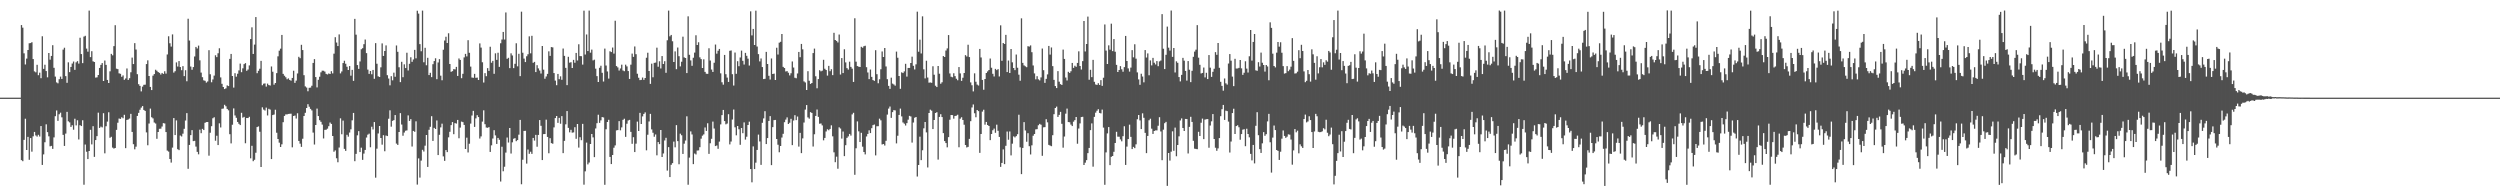 <svg xmlns="http://www.w3.org/2000/svg" width="1920" height="150"><path fill="#4f4f4f" d="M0 75h1v1H0zM1 75h1v1H1zM2 75h1v1H2zM3 75h1v1H3zM4 75h1v1H4zM5 75h1v1H5zM6 75h1v1H6zM7 75h1v1H7zM8 75h1v1H8zM9 75h1v1H9zM10 75h1v1H10zM11 75h1v1H11zM12 75h1v1H12zM13 75h1v1H13zM14 75h1v1H14zM15 75h1v1H15zM16 19.258h1v103.712H16zM17 21.229h1v102.552H17zM18 40.947h1v66.48H18zM19 49.532h1v41.636H19zM20 44.998h1v70.222H20zM21 38.386h1v66.738H21zM22 33.227h1v89.503H22zM23 33.085h1v72.962H23zM24 32.405h1v84.074H24zM25 45.378h1v59.327H25zM26 54.822h1v46.494H26zM27 55.559h1v48.492H27zM28 49.773h1v55.157H28zM29 57.738h1v45.791H29zM30 55.811h1v49.071H30zM31 60.059h1v36.745H31zM32 27.873h1v98.803H32zM33 52.906h1v65.649H33zM34 49.697h1v59.54H34zM35 54.561h1v40.906H35zM36 59.383h1v42.12H36zM37 40.686h1v64.008H37zM38 45.827h1v66.562H38zM39 42.943h1v69.105H39zM40 34.719h1v79.618H40zM41 52.064h1v53.475H41zM42 58.811h1v30.437H42zM43 63.261h1v21.57H43zM44 64h1v28.812H44zM45 60.807h1v26.97H45zM46 58.813h1v27.723H46zM47 60.596h1v29.503H47zM48 38.097h1v65.477H48zM49 36.667h1v75.386H49zM50 58.463h1v44.122H50zM51 63.572h1v22.33H51zM52 47.859h1v45.308H52zM53 55.408h1v38.618H53zM54 51.409h1v46.061H54zM55 48.8h1v47.418H55zM56 47.246h1v52.406H56zM57 53.645h1v37.567H57zM58 47.848h1v48.45H58zM59 46.939h1v45.422H59zM60 48.834h1v58.286H60zM61 28.992h1v67.175H61zM62 41.499h1v55.335H62zM63 48.498h1v43.857H63zM64 28.116h1v113.745H64zM65 27.486h1v83.518H65zM66 37.349h1v79.171H66zM67 39.67h1v82.506H67zM68 8.155h1v107.827H68zM69 43.877h1v55.823H69zM70 39.345h1v71.545H70zM71 47.108h1v49.801H71zM72 47.626h1v72.827H72zM73 59.58h1v47.984H73zM74 59.379h1v45.168H74zM75 57.614h1v28.908H75zM76 52.192h1v46.049H76zM77 49.814h1v47.432H77zM78 48.415h1v49.412H78zM79 62.226h1v24.72H79zM80 46.502h1v71.25H80zM81 49.837h1v47.146H81zM82 61.395h1v31.973H82zM83 63.769h1v22.47H83zM84 54.794h1v51.06H84zM85 41.359h1v63.706H85zM86 42.517h1v70.824H86zM87 35.429h1v78.711H87zM88 19.361h1v94.294H88zM89 52.723h1v47.013H89zM90 53.078h1v41.202H90zM91 56.326h1v34.69H91zM92 56.657h1v34.662H92zM93 59.003h1v31.039H93zM94 57.914h1v32.918H94zM95 61.304h1v26.88H95zM96 60.283h1v53.509H96zM97 52.572h1v39.547H97zM98 61.37h1v30.378H98zM99 60.059h1v30.982H99zM100 55.518h1v31.929H100zM101 44.257h1v57.084H101zM102 49.216h1v61.543H102zM103 33.142h1v81.545H103zM104 38.024h1v74.637H104zM105 56.987h1v32.058H105zM106 64.657h1v22.033H106zM107 65.939h1v18.334H107zM108 70.18h1v12.461H108zM109 66.508h1v14.928H109zM110 65.119h1v19.29H110zM111 65.046h1v20.126H111zM112 49.205h1v52.454H112zM113 46.339h1v65.242H113zM114 58.381h1v36.505H114zM115 66.747h1v16.67H115zM116 69.175h1v20.884H116zM117 58.122h1v32.824H117zM118 56.863h1v37.249H118zM119 53.572h1v41.279H119zM120 54.323h1v52.266H120zM121 55.341h1v46.013H121zM122 55.948h1v42.982H122zM123 57.239h1v41.577H123zM124 55.991h1v41.186H124zM125 56.781h1v37.807H125zM126 54.755h1v40.053H126zM127 56.511h1v44.921H127zM128 41.814h1v73.857H128zM129 27.832h1v88.62H129zM130 33.224h1v88.899H130zM131 35.765h1v89.13H131zM132 26.413h1v86.956H132zM133 55.749h1v34.919H133zM134 54.675h1v49.055H134zM135 47.91h1v44.568H135zM136 51.082h1v63.498H136zM137 46.884h1v68.398H137zM138 51.512h1v52.589H138zM139 53.909h1v50.874H139zM140 50.791h1v51.875H140zM141 58.461h1v40.46H141zM142 53.909h1v38.656H142zM143 62.405h1v24.486H143zM144 14.388h1v115.271H144zM145 31.135h1v80.183H145zM146 51.098h1v52.694H146zM147 53.538h1v46.404H147zM148 51.485h1v56.88H148zM149 43.385h1v64.775H149zM150 36.065h1v76.505H150zM151 37.241h1v79.394H151zM152 35.012h1v83.536H152zM153 46.339h1v53.246H153zM154 55.758h1v46.514H154zM155 59.267h1v39.725H155zM156 61.713h1v38.16H156zM157 62.068h1v32.227H157zM158 63.451h1v30.279H158zM159 62.565h1v31.131H159zM160 38.571h1v80.984H160zM161 57.012h1v44.949H161zM162 63.194h1v33.738H162zM163 61.045h1v29.787H163zM164 58.049h1v32.012H164zM165 42.435h1v65.64H165zM166 43.874h1v60.373H166zM167 40.906h1v70.485H167zM168 37.088h1v57.642H168zM169 59.42h1v38.483H169zM170 64.357h1v19.178H170zM171 66.792h1v16.576H171zM172 68.42h1v12.076H172zM173 67.857h1v13.735H173zM174 65.572h1v18.068H174zM175 66.074h1v18.647H175zM176 45.193h1v57.883H176zM177 41.441h1v68.67H177zM178 58.344h1v37.432H178zM179 67.296h1v15.958H179zM180 56.204h1v32.454H180zM181 58.857h1v31.598H181zM182 56.648h1v37.013H182zM183 54.087h1v40.989H183zM184 48.843h1v47.21H184zM185 55.474h1v31.142H185zM186 52.471h1v37.919H186zM187 49.237h1v40.542H187zM188 48.5h1v61.513H188zM189 54.387h1v36.253H189zM190 53.391h1v37.308H190zM191 50.242h1v39.437H191zM192 30.02h1v91.568H192zM193 21.016h1v90.97H193zM194 41.418h1v82.367H194zM195 34.229h1v88.492H195zM196 13.085h1v104.209H196zM197 56.193h1v41.412H197zM198 54.387h1v42.673H198zM199 52.796h1v48.382H199zM200 46.729h1v81.536H200zM201 65.46h1v16.967H201zM202 64.275h1v19.899H202zM203 64.053h1v20.822H203zM204 66.513h1v16.13H204zM205 64.194h1v24.463H205zM206 65.314h1v18.24H206zM207 65.696h1v18.471H207zM208 51.061h1v71.11H208zM209 55.074h1v33.3H209zM210 65.025h1v22.953H210zM211 63.75h1v20.542H211zM212 56.156h1v45.789H212zM213 43.238h1v63.52H213zM214 38.914h1v70.657H214zM215 37.358h1v75.553H215zM216 26.82h1v84.01H216zM217 56.708h1v37.123H217zM218 58.189h1v30.842H218zM219 59.354h1v28.498H219zM220 60.851h1v27.02H220zM221 60.198h1v27.32H221zM222 61.375h1v26.017H222zM223 61.958h1v25.356H223zM224 59.873h1v53.296H224zM225 54.316h1v34.774H225zM226 63.643h1v25.09H226zM227 61.88h1v29.144H227zM228 56.403h1v30.574H228zM229 43.643h1v64.585H229zM230 44.682h1v65.667H230zM231 34.419h1v78.368H231zM232 38.473h1v68.073H232zM233 57.749h1v31.325H233zM234 66.337h1v20.284H234zM235 67.245h1v15.676H235zM236 70.07h1v9.954H236zM237 67.417h1v14.543H237zM238 67.303h1v16.329H238zM239 65.845h1v18.945H239zM240 48.326h1v53.525H240zM241 45.424h1v65.555H241zM242 59.196h1v36.798H242zM243 67.11h1v16.31H243zM244 61.288h1v27.86H244zM245 58.928h1v33.397H245zM246 55.575h1v37.945H246zM247 54.279h1v41.421H247zM248 54.327h1v52.012H248zM249 54.968h1v44.768H249zM250 56.754h1v42.902H250zM251 57.207h1v41.593H251zM252 56.408h1v40.515H252zM253 56.829h1v37.292H253zM254 54.68h1v40.476H254zM255 56.36h1v48.066H255zM256 41.199h1v75.315H256zM257 28.551h1v86.944H257zM258 32.689h1v88.856H258zM259 35.39h1v89.245H259zM260 26.443h1v86.86H260zM261 56.364h1v34.525H261zM262 54.874h1v48.265H262zM263 48.447h1v44.179H263zM264 46.655h1v67.695H264zM265 48.969h1v66.89H265zM266 51.242h1v52.264H266zM267 53.771h1v51.172H267zM268 50.732h1v51.076H268zM269 58.102h1v41.241H269zM270 53.659h1v38.773H270zM271 62.109h1v24.642H271zM272 14.481h1v109.345H272zM273 26.628h1v91.517H273zM274 49.976h1v53.953H274zM275 52.908h1v47.81H275zM276 47.193h1v69.586H276zM277 37.852h1v75.562H277zM278 37.042h1v85.75H278zM279 33.929h1v84.049H279zM280 30.382h1v84.772H280zM281 40.821h1v64.797H281zM282 53.465h1v49.97H282zM283 56.749h1v45.928H283zM284 54.506h1v58.59H284zM285 57.024h1v40.302H285zM286 53.698h1v45.722H286zM287 60.498h1v33.225H287zM288 33.144h1v103.303H288zM289 48.935h1v65.253H289zM290 58.603h1v43.889H290zM291 59.15h1v37.615H291zM292 51.688h1v54.292H292zM293 33.309h1v77.777H293zM294 42.975h1v60.867H294zM295 39.143h1v77.006H295zM296 34.861h1v69.233H296zM297 57.761h1v46.75H297zM298 60.306h1v30.884H298zM299 65.536h1v19.194H299zM300 58.507h1v38.764H300zM301 61.672h1v31.135H301zM302 55.833h1v36.432H302zM303 58.91h1v29.464H303zM304 34.918h1v75.392H304zM305 39.78h1v71.524H305zM306 51.643h1v49.725H306zM307 63.084h1v23.788H307zM308 47.44h1v48.21H308zM309 59.267h1v44.972H309zM310 49.432h1v52.362H310zM311 52.263h1v48.132H311zM312 40.494h1v59.668H312zM313 54.108h1v34.497H313zM314 48.981h1v43.914H314zM315 43.97h1v47.53H315zM316 47.452h1v65.065H316zM317 45.68h1v54.882H317zM318 38.315h1v62.918H318zM319 44.808h1v48.386H319zM320 8.24h1v133.55H320zM321 10.451h1v111.213H321zM322 33.911h1v102.47H322zM323 39.384h1v83.944H323zM324 8.148h1v106.898H324zM325 47.816h1v68.565H325zM326 36.694h1v75.198H326zM327 50.118h1v53.555H327zM328 44.398h1v83.825H328zM329 57.626h1v42.058H329zM330 55.886h1v41.479H330zM331 59.23h1v29.998H331zM332 49.29h1v58.938H332zM333 46.923h1v51.289H333zM334 44.728h1v54.346H334zM335 60.839h1v31.659H335zM336 47.99h1v71.09H336zM337 45.412h1v58.091H337zM338 58.113h1v39.709H338zM339 61.652h1v33.31H339zM340 38.2h1v81.934H340zM341 31.13h1v92.424H341zM342 28.223h1v87.034H342zM343 33.021h1v83.804H343zM344 25.543h1v79.94H344zM345 49.132h1v52.087H345zM346 55.151h1v40.943H346zM347 54.652h1v39.087H347zM348 53.085h1v49.97H348zM349 53.318h1v41.241H349zM350 51.379h1v43.522H350zM351 58.305h1v33.806H351zM352 44.895h1v61.312H352zM353 46.012h1v51.975H353zM354 60.065h1v33.333H354zM355 56.68h1v37.121H355zM356 44.073h1v51.858H356zM357 41.352h1v73.067H357zM358 43.318h1v62.433H358zM359 30.876h1v86.221H359zM360 40.544h1v69.821H360zM361 51.171h1v43.751H361zM362 59.562h1v29.183H362zM363 59.731h1v25.392H363zM364 56.728h1v40.732H364zM365 59.745h1v31.165H365zM366 59.576h1v28.915H366zM367 61.455h1v28.432H367zM368 33.305h1v73.088H368zM369 36.582h1v68.171H369zM370 47.82h1v45.58H370zM371 63.405h1v21.339H371zM372 56.188h1v39.183H372zM373 58.511h1v39.451H373zM374 52.329h1v45.811H374zM375 54.424h1v43.223H375zM376 35.912h1v80.787H376zM377 48.182h1v63.447H377zM378 46.735h1v59.643H378zM379 56.701h1v43.314H379zM380 40.945h1v63.056H380zM381 45.975h1v64.576H381zM382 40.501h1v65.447H382zM383 51.334h1v56.054H383zM384 33.243h1v106.196H384zM385 30.352h1v82.36H385zM386 24.529h1v107.027H386zM387 30.338h1v97.7H387zM388 9.549h1v107.656H388zM389 45.174h1v60.469H389zM390 44.376h1v65.077H390zM391 52.306h1v45.974H391zM392 40.938h1v76.99H392zM393 42.604h1v66.702H393zM394 52.334h1v54.205H394zM395 49.013h1v57.082H395zM396 33.22h1v75.241H396zM397 50.961h1v56.606H397zM398 41.302h1v62.133H398zM399 58.477h1v33.607H399zM400 8.981h1v132.525H400zM401 40.517h1v82.143H401zM402 45.026h1v55.544H402zM403 47.672h1v52.758H403zM404 43.215h1v82.433H404zM405 41.666h1v73.168H405zM406 27.88h1v90.254H406zM407 40.979h1v75.564H407zM408 27.512h1v90.673H408zM409 48.244h1v57.697H409zM410 47.52h1v60.469H410zM411 55.328h1v48.256H411zM412 50.093h1v62.603H412zM413 52.535h1v51.101H413zM414 54.163h1v38.029H414zM415 56.495h1v40.128H415zM416 35.316h1v87.604H416zM417 53.51h1v49.487H417zM418 60.443h1v42.49H418zM419 58.74h1v33.172H419zM420 56.728h1v48.421H420zM421 39.427h1v78.286H421zM422 42.899h1v63.241H422zM423 36.138h1v73.793H423zM424 36.417h1v73.98H424zM425 56.138h1v41.728H425zM426 61.894h1v28.766H426zM427 65.449h1v23.623H427zM428 56.763h1v37.617H428zM429 60.805h1v29.716H429zM430 58.601h1v36.448H430zM431 61.263h1v27.91H431zM432 37.289h1v80.337H432zM433 42.927h1v65.26H433zM434 52.135h1v43.376H434zM435 65.405h1v19.888H435zM436 43.634h1v54.552H436zM437 48.109h1v53.548H437zM438 47.761h1v51.913H438zM439 52.24h1v49.664H439zM440 45.969h1v55.706H440zM441 48.196h1v49.499H441zM442 40.629h1v65.949H442zM443 46.438h1v48.782H443zM444 34.019h1v79.313H444zM445 43.046h1v62.348H445zM446 43.16h1v64.52H446zM447 49.638h1v45.479H447zM448 8.217h1v133.587H448zM449 41.865h1v89.701H449zM450 26.482h1v83.033H450zM451 39.201h1v87.043H451zM452 8.16h1v116.681H452zM453 40.439h1v70.153H453zM454 38.072h1v64.841H454zM455 46.401h1v59.107H455zM456 45.829h1v74.827H456zM457 52.757h1v45.903H457zM458 58.447h1v36.182H458zM459 62.975h1v25.143H459zM460 52.096h1v42.248H460zM461 50.482h1v42.007H461zM462 55.932h1v33.996H462zM463 62.627h1v27.594H463zM464 37.31h1v104.599H464zM465 50.347h1v48.908H465zM466 54.886h1v38.789H466zM467 60.39h1v31.598H467zM468 39.386h1v81.145H468zM469 39.967h1v86.05H469zM470 36.502h1v82.545H470zM471 41.148h1v72.303H471zM472 15.937h1v95.724H472zM473 50.757h1v49.403H473zM474 51.775h1v48.096H474zM475 54.169h1v38.849H475zM476 52.606h1v47.503H476zM477 49.688h1v48.146H477zM478 54.11h1v37.972H478zM479 54.698h1v36.505H479zM480 49.679h1v55.459H480zM481 50.997h1v44.01H481zM482 54.593h1v37.919H482zM483 60.645h1v31.412H483zM484 49.644h1v51.618H484zM485 41.16h1v69.297H485zM486 43.691h1v61.678H486zM487 35.699h1v81.096H487zM488 41.638h1v68.716H488zM489 56.623h1v36.78H489zM490 59.724h1v40.904H490zM491 61.562h1v25.097H491zM492 61.352h1v33.864H492zM493 59.553h1v29.824H493zM494 61.338h1v26.168H494zM495 59.892h1v26.422H495zM496 44.318h1v71.138H496zM497 40.487h1v63.005H497zM498 54.54h1v38.762H498zM499 64.421h1v23.019H499zM500 48.889h1v50.467H500zM501 59.331h1v42.621H501zM502 48.283h1v56.718H502zM503 48.072h1v55.205H503zM504 36.61h1v82.683H504zM505 51.265h1v57.821H505zM506 47.033h1v63.674H506zM507 52.574h1v47.244H507zM508 43.082h1v77.473H508zM509 49.159h1v68.7H509zM510 46.989h1v60.879H510zM511 55.904h1v49.929H511zM512 30.945h1v100.055H512zM513 8.121h1v104.898H513zM514 27.903h1v108.071H514zM515 26.809h1v99.767H515zM516 31.693h1v93.589H516zM517 47.605h1v61.161H517zM518 39.494h1v73.644H518zM519 53.162h1v42.939H519zM520 36.484h1v71.918H520zM521 43.147h1v83.015H521zM522 51.002h1v51.634H522zM523 47.399h1v56.471H523zM524 28.157h1v90.055H524zM525 44.09h1v66.228H525zM526 44.568h1v63.367H526zM527 56.11h1v33.236H527zM528 12.552h1v129.316H528zM529 42.085h1v78.945H529zM530 46.397h1v54.527H530zM531 50.546h1v52.701H531zM532 44.344h1v81.71H532zM533 40.379h1v77.549H533zM534 27.084h1v91.566H534zM535 34.575h1v81.046H535zM536 32.439h1v83.065H536zM537 44.032h1v68.998H537zM538 45.399h1v61.099H538zM539 52.245h1v51.952H539zM540 45.58h1v57.652H540zM541 55.215h1v42.699H541zM542 56.637h1v43.921H542zM543 56.754h1v37.899H543zM544 37.045h1v81.149H544zM545 46.463h1v63.566H545zM546 53.382h1v53.207H546zM547 55.252h1v38.141H547zM548 48.186h1v50.547H548zM549 34.211h1v77.947H549zM550 41.226h1v70.51H550zM551 38.958h1v75.31H551zM552 37.587h1v71.174H552zM553 56.312h1v39.217H553zM554 63.19h1v25.241H554zM555 65.032h1v19.396H555zM556 42.194h1v50.796H556zM557 56.96h1v38.537H557zM558 59.576h1v35.28H558zM559 62.931h1v24.759H559zM560 39.024h1v71.861H560zM561 38.75h1v69.943H561zM562 56.992h1v34.829H562zM563 65.703h1v18.409H563zM564 40.345h1v57.443H564zM565 56.662h1v47.276H565zM566 47.012h1v49.755H566zM567 50.835h1v48.432H567zM568 44.119h1v67.08H568zM569 38.871h1v59.448H569zM570 46.71h1v55.585H570zM571 49.557h1v44.47H571zM572 40.615h1v66.585H572zM573 42.858h1v62.172H573zM574 45.081h1v50.927H574zM575 50.317h1v43.149H575zM576 8.684h1v121.169H576zM577 27.184h1v112.866H577zM578 22.231h1v90.206H578zM579 34.563h1v95.299H579zM580 8.215h1v116.69H580zM581 35.758h1v79.371H581zM582 41.567h1v61.826H582zM583 47.163h1v61.506H583zM584 44.909h1v81.69H584zM585 51.51h1v42.813H585zM586 60.734h1v30.183H586zM587 60.503h1v24.884H587zM588 39.839h1v70.817H588zM589 49.146h1v56.871H589zM590 58.221h1v34.644H590zM591 61.098h1v28.096H591zM592 44.895h1v81.905H592zM593 56.847h1v40.769H593zM594 56.506h1v35.775H594zM595 61.459h1v30.657H595zM596 36.685h1v70.078H596zM597 41.897h1v69.263H597zM598 32.753h1v84.202H598zM599 32.101h1v80.039H599zM600 26.131h1v79.471H600zM601 51.377h1v51.364H601zM602 52.217h1v41.618H602zM603 54.861h1v37.004H603zM604 54.627h1v35.541H604zM605 55.865h1v39.391H605zM606 57.896h1v36.34H606zM607 56.266h1v34.955H607zM608 47.216h1v64.269H608zM609 51.874h1v40.712H609zM610 59.683h1v28.812H610zM611 60.111h1v32.147H611zM612 56.406h1v33.092H612zM613 39.892h1v72.696H613zM614 43.943h1v58.112H614zM615 33.758h1v83.825H615zM616 37.871h1v68.425H616zM617 62.489h1v31.598H617zM618 63.32h1v20.84H618zM619 69.138h1v11.554H619zM620 54.698h1v35.463H620zM621 62.009h1v29.133H621zM622 64.444h1v21.666H622zM623 63.732h1v23.003H623zM624 40.736h1v71.817H624zM625 37.303h1v65.83H625zM626 58.585h1v30.451H626zM627 67.767h1v16.354H627zM628 60.706h1v29.032H628zM629 53.931h1v41.089H629zM630 54.799h1v40.009H630zM631 54.272h1v42.046H631zM632 45.943h1v61.847H632zM633 52.78h1v53.172H633zM634 53.767h1v47.221H634zM635 58.038h1v41.227H635zM636 50.61h1v49.437H636zM637 54.675h1v44.351H637zM638 53.165h1v43.074H638zM639 57.694h1v47.022H639zM640 25.193h1v91.808H640zM641 30.711h1v93.877H641zM642 31.423h1v88.874H642zM643 32.59h1v96.988H643zM644 26.546h1v71.258H644zM645 57.218h1v41.486H645zM646 44.584h1v61.875H646zM647 56.106h1v44.889H647zM648 37.818h1v82.097H648zM649 47.907h1v63.605H649zM650 52.322h1v53.555H650zM651 53.435h1v51.312H651zM652 47.365h1v55.475H652zM653 51.373h1v52.767H653zM654 52.734h1v35.125H654zM655 62.915h1v23.706H655zM656 14.051h1v120.217H656zM657 47.365h1v66.517H657zM658 50.736h1v42.495H658zM659 51.178h1v49.709H659zM660 51.443h1v57.595H660zM661 35.946h1v66.029H661zM662 36.651h1v75.969H662zM663 35.463h1v81.263H663zM664 35.117h1v83.438H664zM665 51.588h1v53.241H665zM666 55.634h1v47.247H666zM667 60.793h1v39.279H667zM668 53.423h1v48.769H668zM669 59.04h1v39.407H669zM670 61.469h1v34.646H670zM671 62.107h1v33.539H671zM672 38.578h1v80.769H672zM673 56.998h1v39.95H673zM674 63.938h1v33.003H674zM675 60.899h1v30.238H675zM676 53.206h1v39.233H676zM677 39.53h1v71.408H677zM678 43.755h1v66.828H678zM679 36.864h1v74.91H679zM680 51.025h1v57.123H680zM681 60.835h1v27.196H681zM682 65.925h1v17.501H682zM683 68.255h1v13.536H683zM684 59.647h1v30.851H684zM685 64.201h1v21.92H685zM686 64.867h1v19.705H686zM687 65.781h1v19.025H687zM688 39.631h1v70.481H688zM689 44.323h1v59.902H689zM690 58.365h1v29.897H690zM691 68.221h1v15.2H691zM692 55.563h1v33.854H692zM693 56.133h1v37.94H693zM694 54.849h1v40.103H694zM695 49.022h1v47.37H695zM696 58.813h1v35.759H696zM697 52.164h1v39.764H697zM698 52.148h1v36.834H698zM699 48.36h1v41.085H699zM700 43.545h1v65.997H700zM701 50.555h1v43.571H701zM702 53.366h1v37.063H702zM703 49.39h1v40.451H703zM704 8.958h1v126.601H704zM705 39.713h1v87.004H705zM706 30.446h1v74.509H706zM707 41.08h1v81.909H707zM708 12.527h1v102.888H708zM709 53.247h1v45.326H709zM710 60.191h1v33.481H710zM711 46.621h1v55.065H711zM712 59.548h1v69.069H712zM713 63.51h1v23.296H713zM714 63.341h1v20.906H714zM715 63.611h1v21.369H715zM716 50.912h1v48.228H716zM717 57.381h1v34.784H717zM718 65.824h1v20.952H718zM719 66.87h1v19.295H719zM720 50.67h1v71.882H720zM721 56.612h1v33.195H721zM722 64.286h1v23.438H722zM723 63.192h1v26.736H723zM724 43.08h1v59.19H724zM725 43.762h1v64.578H725zM726 38.832h1v71.053H726zM727 37.189h1v75.988H727zM728 26.914h1v78.382H728zM729 56.429h1v35.505H729zM730 58.921h1v29.382H730zM731 59.317h1v29.1H731zM732 56.284h1v34.866H732zM733 58.454h1v30.632H733zM734 60.466h1v28.391H734zM735 61.647h1v26.459H735zM736 51.524h1v61.568H736zM737 56.362h1v34.765H737zM738 62.105h1v27.935H738zM739 59.683h1v32.467H739zM740 56.058h1v39.725H740zM741 42.339h1v69.007H741zM742 43.389h1v69.874H742zM743 34.346h1v78.428H743zM744 43.831h1v62.799H744zM745 63.284h1v29.812H745zM746 65.479h1v17.04H746zM747 70.182h1v10.05H747zM748 56.298h1v30.707H748zM749 62.753h1v27.299H749zM750 64.996h1v19.487H750zM751 65.691h1v19.659H751zM752 37.573h1v79.838H752zM753 44.115h1v58.787H753zM754 61.409h1v24.298H754zM755 68.9h1v15.372H755zM756 60.677h1v35.07H756zM757 56.074h1v37.576H757zM758 54.856h1v41.124H758zM759 53.744h1v43.033H759zM760 44.946h1v62.701H760zM761 52.016h1v50.916H761zM762 56.669h1v43.388H762zM763 58.749h1v40.002H763zM764 52.897h1v49.103H764zM765 53.84h1v41.913H765zM766 53.114h1v47.327H766zM767 58.738h1v46.452H767zM768 19.464h1v108.691H768zM769 46.671h1v78.474H769zM770 33.028h1v81.696H770zM771 33.813h1v92.234H771zM772 26.775h1v85.184H772zM773 55.328h1v45.706H773zM774 46.474h1v60.829H774zM775 56.078h1v44.882H775zM776 37.61h1v81.733H776zM777 47.868h1v62.454H777zM778 52.213h1v52.552H778zM779 53.844h1v51.692H779zM780 41.895h1v62.666H780zM781 52.032h1v51.046H781zM782 57.342h1v30.751H782zM783 62.006h1v51.165H783zM784 14.099h1v119.622H784zM785 48.273h1v65.363H785zM786 50.212h1v43.591H786zM787 50.961h1v49.231H787zM788 51.617h1v57.226H788zM789 35.465h1v66.83H789zM790 35.815h1v76.484H790zM791 34.882h1v83.742H791zM792 40.1h1v71.538H792zM793 50.278h1v53.974H793zM794 56.364h1v46.535H794zM795 60.947h1v38.437H795zM796 58.502h1v40.678H796zM797 60.908h1v35.274H797zM798 61.739h1v33.415H798zM799 59.429h1v36.356H799zM800 37.287h1v82.36H800zM801 53.929h1v43.857H801zM802 63.65h1v33.98H802zM803 60.576h1v30.973H803zM804 57.127h1v36.809H804zM805 35.291h1v75.978H805zM806 41.933h1v69.881H806zM807 36.438h1v75.837H807zM808 50.784h1v53.063H808zM809 61.356h1v26.365H809zM810 66.103h1v16.818H810zM811 67.655h1v14.218H811zM812 54.641h1v35.177H812zM813 62.709h1v25.523H813zM814 64.627h1v21.279H814zM815 65.208h1v29.886H815zM816 38.07h1v75.344H816zM817 45.277h1v59.586H817zM818 59.546h1v27.739H818zM819 61.787h1v21.632H819zM820 55.149h1v38.604H820zM821 56.023h1v37.883H821zM822 54.71h1v41.003H822zM823 48.308h1v48.514H823zM824 52.132h1v41.323H824zM825 50.459h1v41.781H825zM826 51.304h1v38.533H826zM827 48.324h1v62.058H827zM828 39.445h1v59.277H828zM829 50.693h1v44.083H829zM830 53.391h1v36.53H830zM831 46.941h1v42.737H831zM832 16.127h1v110.613H832zM833 39.532h1v85.377H833zM834 33.776h1v89.183H834zM835 12.726h1v104.898H835zM836 61.251h1v52.353H836zM837 53.629h1v46.333H837zM838 59.228h1v35.544H838zM839 45.985h1v82.012H839zM840 62.817h1v26.942H840zM841 64.874h1v21.675H841zM842 65.213h1v19.819H842zM843 63.913h1v19.929H843zM844 65.234h1v21.508H844zM845 61.528h1v25.55H845zM846 65.934h1v18.244H846zM847 59.695h1v38.29H847zM848 18.768h1v123.147H848zM849 38.88h1v78.144H849zM850 49.173h1v53.271H850zM851 34.829h1v62.765H851zM852 38.164h1v88.641H852zM853 18.198h1v102.25H853zM854 39.29h1v80.524H854zM855 30.009h1v86.555H855zM856 39.709h1v70.096H856zM857 49.837h1v51.362H857zM858 55.318h1v49.668H858zM859 53.78h1v51.243H859zM860 50.807h1v56.242H860zM861 53.183h1v55.358H861zM862 55.076h1v49.549H862zM863 51.54h1v45.434H863zM864 27.573h1v99.075H864zM865 46.845h1v65.754H865zM866 52.538h1v54.278H866zM867 54.973h1v40.781H867zM868 51.933h1v53.168H868zM869 38.505h1v75.967H869zM870 44.007h1v68.798H870zM871 33.982h1v79.803H871zM872 45.055h1v65.784H872zM873 55.614h1v35.99H873zM874 60.986h1v27.329H874zM875 65.105h1v27.386H875zM876 56.644h1v42.486H876zM877 58.777h1v28.238H877zM878 63.242h1v27.233H878zM879 38.434h1v63.612H879zM880 44.188h1v73.427H880zM881 41.032h1v63.346H881zM882 57.811h1v34.578H882zM883 46.381h1v44.825H883zM884 50.214h1v48.583H884zM885 44.451h1v58.407H885zM886 48.164h1v52.444H886zM887 49.505h1v50.666H887zM888 46.912h1v53.211H888zM889 50.848h1v45.724H889zM890 47.17h1v42.852H890zM891 46.488h1v54.468H891zM892 10.867h1v112.186H892zM893 37.415h1v62.188H893zM894 53.018h1v41.604H894zM895 42.068h1v51.522H895zM896 20.437h1v122.3H896zM897 36.612h1v80.879H897zM898 38.871h1v84.475H898zM899 8.082h1v108.375H899zM900 43.691h1v57.153H900zM901 36.841h1v78.975H901zM902 55.673h1v42.316H902zM903 47.092h1v72.9H903zM904 48.23h1v63.12H904zM905 59.164h1v45.555H905zM906 62.501h1v30.016H906zM907 57.52h1v33.429H907zM908 44.417h1v53.898H908zM909 46.571h1v54.035H909zM910 54.46h1v36.862H910zM911 61.89h1v29.545H911zM912 46.909h1v70.946H912zM913 53.547h1v43.909H913zM914 63.094h1v26.626H914zM915 54.362h1v39.268H915zM916 43.645h1v64.498H916zM917 39.608h1v74.569H917zM918 38.141h1v76.23H918zM919 19.324h1v95.287H919zM920 44.284h1v56.917H920zM921 49.745h1v54.678H921zM922 56.442h1v37.83H922zM923 56.005h1v35.072H923zM924 51.885h1v54.951H924zM925 59.464h1v32.412H925zM926 55.893h1v35.665H926zM927 60.748h1v30.696H927zM928 42.293h1v71.156H928zM929 51.988h1v44.436H929zM930 59.019h1v34.147H930zM931 55.156h1v32.46H931zM932 52.766h1v53.992H932zM933 40.057h1v73.415H933zM934 42.11h1v73.708H934zM935 33.048h1v80.918H935zM936 52.075h1v53.948H936zM937 62.807h1v26.452H937zM938 65.971h1v17.881H938zM939 69.617h1v10.957H939zM940 60.237h1v31.884H940zM941 64.009h1v20.98H941zM942 64.968h1v20.387H942zM943 48.791h1v44.596H943zM944 41.547h1v75.615H944zM945 46.598h1v62.092H945zM946 58.85h1v27.97H946zM947 66.131h1v17.359H947zM948 45.147h1v57.789H948zM949 52.643h1v44.159H949zM950 52.595h1v43.626H950zM951 52.114h1v45.635H951zM952 46.104h1v61.229H952zM953 52.501h1v50.481H953zM954 57.491h1v42.092H954zM955 55.84h1v43.392H955zM956 47.058h1v65.214H956zM957 52.698h1v46.15H957zM958 55.721h1v47.201H958zM959 43.224h1v62.271H959zM960 23.032h1v95.12H960zM961 46.566h1v76.627H961zM962 32.211h1v79.075H962zM963 26.093h1v99.405H963zM964 54.016h1v42.607H964zM965 54.391h1v31.799H965zM966 47.772h1v56.059H966zM967 51.093h1v63.417H967zM968 40.375h1v77.054H968zM969 48.184h1v61.886H969zM970 49.91h1v51.586H970zM971 54.982h1v49.33H971zM972 49.931h1v53.136H972zM973 51.052h1v42.2H973zM974 61.631h1v25.834H974zM975 17.166h1v92.108H975zM976 21.416h1v111.142H976zM977 41.215h1v64.479H977zM978 50.7h1v45.699H978zM979 51.759h1v48.116H979zM980 40.446h1v74.779H980zM981 32.256h1v83.589H981zM982 35.82h1v87.006H982zM983 32.442h1v84.09H983zM984 40.517h1v65.999H984zM985 50.789h1v49.396H985zM986 56.518h1v47.894H986zM987 56.158h1v49.746H987zM988 50.814h1v54.164H988zM989 54.666h1v48.515H989zM990 53.435h1v49.97H990zM991 51.183h1v56.002H991zM992 29.304h1v97.137H992zM993 46.754h1v68.753H993zM994 56.447h1v42.662H994zM995 56.275h1v45.377H995zM996 55.035h1v45.319H996zM997 38.544h1v79.226H997zM998 44.707h1v66.136H998zM999 34.426h1v77.947H999zM1000 39.185h1v74.411H1000zM1001 54.838h1v36.564H1001zM1002 63.112h1v24.926H1002zM1003 62.032h1v31.973H1003zM1004 53.764h1v39.522H1004zM1005 57.003h1v32.284H1005zM1006 62.654h1v29.565H1006zM1007 37.887h1v63.564H1007zM1008 41.727h1v71.934H1008zM1009 48.283h1v52.671H1009zM1010 61.166h1v26.265H1010zM1011 43.213h1v46.063H1011zM1012 56.346h1v44.873H1012zM1013 51.654h1v49.87H1013zM1014 45.358h1v56.091H1014zM1015 51.714h1v49.149H1015zM1016 47.871h1v50.597H1016zM1017 49.814h1v49.54H1017zM1018 46.305h1v45.64H1018zM1019 47.36h1v54.562H1019zM1020 39.125h1v65.466H1020zM1021 40.304h1v63.04H1021zM1022 53.57h1v44.445H1022zM1023 28.629h1v82.106H1023zM1024 15.413h1v126.212H1024zM1025 40.933h1v94.065H1025zM1026 38.18h1v85.363H1026zM1027 8.15h1v109.437H1027zM1028 45.728h1v57.761H1028zM1029 40.709h1v75.617H1029zM1030 53.906h1v46.878H1030zM1031 46.918h1v73.683H1031zM1032 50.569h1v58.306H1032zM1033 56.488h1v44.182H1033zM1034 63.876h1v30.449H1034zM1035 50.569h1v41.453H1035zM1036 50.13h1v48.874H1036zM1037 47.532h1v51.884H1037zM1038 60.745h1v27.555H1038zM1039 60.503h1v57.167H1039zM1040 41.695h1v64.191H1040zM1041 51.945h1v39.757H1041zM1042 62.684h1v28.164H1042zM1043 52.224h1v41.012H1043zM1044 39.356h1v67.869H1044zM1045 41.162h1v65.276H1045zM1046 39.56h1v75.919H1046zM1047 25.871h1v86.498H1047zM1048 46.383h1v58.828H1048zM1049 52.508h1v44.314H1049zM1050 57.859h1v35.086H1050zM1051 56.243h1v35.054H1051zM1052 56.635h1v44.674H1052zM1053 54.165h1v40.103H1053zM1054 56.319h1v36.542H1054zM1055 62.943h1v49.751H1055zM1056 47.848h1v60.611H1056zM1057 56.854h1v37.549H1057zM1058 58.935h1v33.919H1058zM1059 53.664h1v35.301H1059zM1060 53.886h1v51.74H1060zM1061 39.194h1v73.708H1061zM1062 43.378h1v71.518H1062zM1063 33.524h1v80.577H1063zM1064 50.647h1v44.958H1064zM1065 62.727h1v24.965H1065zM1066 66.456h1v17.782H1066zM1067 69.891h1v11.444H1067zM1068 59.962h1v31.836H1068zM1069 63.302h1v25.017H1069zM1070 64.311h1v21.401H1070zM1071 49.23h1v53.131H1071zM1072 41.311h1v81.385H1072zM1073 45.9h1v51.359H1073zM1074 62.267h1v24.056H1074zM1075 66.65h1v15.594H1075zM1076 52.423h1v48.579H1076zM1077 49.647h1v46.832H1077zM1078 51.78h1v45.376H1078zM1079 52.947h1v45.425H1079zM1080 44.856h1v61.982H1080zM1081 51.109h1v50.304H1081zM1082 56.463h1v40.179H1082zM1083 56.616h1v42.93H1083zM1084 46.319h1v55.516H1084zM1085 52.659h1v43.996H1085zM1086 55.753h1v46.583H1086zM1087 43.339h1v62.289H1087zM1088 22.446h1v95.234H1088zM1089 31.796h1v90.737H1089zM1090 31.219h1v93.877H1090zM1091 26.653h1v87.954H1091zM1092 54.975h1v41.685H1092zM1093 53.558h1v33.38H1093zM1094 47.786h1v55.168H1094zM1095 50.631h1v63.706H1095zM1096 39.207h1v78.064H1096zM1097 46.22h1v64.088H1097zM1098 49.205h1v51.84H1098zM1099 54.206h1v50.943H1099zM1100 50.592h1v51.25H1100zM1101 52.235h1v41.238H1101zM1102 62.009h1v25.358H1102zM1103 14.834h1v96.525H1103zM1104 24.717h1v102.49H1104zM1105 44.598h1v61.076H1105zM1106 49.313h1v48.196H1106zM1107 52.766h1v60.675H1107zM1108 32.172h1v84.234H1108zM1109 36.999h1v85.132H1109zM1110 33.909h1v91.186H1110zM1111 31.563h1v86.873H1111zM1112 35.053h1v77.395H1112zM1113 47.868h1v58.304H1113zM1114 56.394h1v47.762H1114zM1115 56.902h1v56.508H1115zM1116 49.606h1v56.935H1116zM1117 53.027h1v46.29H1117zM1118 58.388h1v40.543H1118zM1119 47.479h1v88.92H1119zM1120 32.833h1v87.077H1120zM1121 51.732h1v61.135H1121zM1122 58.404h1v46.068H1122zM1123 58.786h1v47.949H1123zM1124 31.551h1v67.722H1124zM1125 44.277h1v68.972H1125zM1126 39.116h1v77.542H1126zM1127 34.522h1v79.773H1127zM1128 45.115h1v66.182H1128zM1129 57.999h1v34.038H1129zM1130 64.316h1v21.588H1130zM1131 61.599h1v35.947H1131zM1132 55.939h1v47.233H1132zM1133 53.996h1v39.966H1133zM1134 59.074h1v31.769H1134zM1135 35.252h1v75.193H1135zM1136 37.072h1v79.796H1136zM1137 46.042h1v57.121H1137zM1138 56.891h1v31.852H1138zM1139 48.99h1v43.243H1139zM1140 34.893h1v73.646H1140zM1141 46.648h1v53.625H1141zM1142 49.626h1v56.395H1142zM1143 40.141h1v60.915H1143zM1144 50.111h1v52.63H1144zM1145 48.887h1v41.046H1145zM1146 43.645h1v49.444H1146zM1147 47.2h1v56.876H1147zM1148 30.631h1v86.908H1148zM1149 36.367h1v66.367H1149zM1150 50.217h1v46.498H1150zM1151 8.116h1v115.319H1151zM1152 8.968h1v133.365H1152zM1153 32.97h1v105.324H1153zM1154 33.522h1v90.362H1154zM1155 8.118h1v107.088H1155zM1156 43.11h1v71.79H1156zM1157 35.999h1v82.055H1157zM1158 50.471h1v60.405H1158zM1159 43.998h1v83.74H1159zM1160 52.197h1v59.673H1160zM1161 55.927h1v46.743H1161zM1162 61.777h1v32.827H1162zM1163 50.459h1v58.304H1163zM1164 42.833h1v63.429H1164zM1165 43.794h1v54.392H1165zM1166 59.811h1v31.611H1166zM1167 47.749h1v70.934H1167zM1168 45.493h1v72.264H1168zM1169 45.632h1v53.394H1169zM1170 61.947h1v30.341H1170zM1171 39.219h1v62.522H1171zM1172 32.84h1v87.839H1172zM1173 28.262h1v97.203H1173zM1174 33.721h1v82.621H1174zM1175 25.598h1v91.099H1175zM1176 36.578h1v70.442H1176zM1177 49.793h1v50.961H1177zM1178 54.234h1v42.039H1178zM1179 53.27h1v49.755H1179zM1180 48.333h1v55.715H1180zM1181 48.88h1v46.422H1181zM1182 57.742h1v37.675H1182zM1183 45.513h1v59.609H1183zM1184 34.689h1v87.288H1184zM1185 51.212h1v46.793H1185zM1186 56.87h1v37.615H1186zM1187 53.492h1v41.492H1187zM1188 43.536h1v68.915H1188zM1189 38.567h1v76.624H1189zM1190 41.906h1v73.372H1190zM1191 30.794h1v86.61H1191zM1192 42.091h1v56.39H1192zM1193 58.424h1v38.277H1193zM1194 59.85h1v27.945H1194zM1195 59.365h1v38.709H1195zM1196 52.412h1v45.148H1196zM1197 58.063h1v34.072H1197zM1198 61.139h1v28.938H1198zM1199 33.579h1v72.545H1199zM1200 28.322h1v82.476H1200zM1201 47.154h1v56.869H1201zM1202 53.851h1v38.771H1202zM1203 55.941h1v40.295H1203zM1204 49.045h1v49.245H1204zM1205 46.422h1v55.287H1205zM1206 53.101h1v47.375H1206zM1207 35.314h1v80.568H1207zM1208 45.463h1v68.274H1208zM1209 45.058h1v61.605H1209zM1210 55.371h1v51.339H1210zM1211 40.878h1v63.252H1211zM1212 37.363h1v75.676H1212zM1213 38.617h1v72.406H1213zM1214 54.939h1v51.515H1214zM1215 32.815h1v106.636H1215zM1216 23.724h1v117.753H1216zM1217 23.003h1v110.913H1217zM1218 35.809h1v92.902H1218zM1219 9.084h1v106.321H1219zM1220 35.424h1v81.792H1220zM1221 44.103h1v57.848H1221zM1222 43.302h1v66.505H1222zM1223 40.292h1v77.24H1223zM1224 42.139h1v74.196H1224zM1225 41.093h1v68.984H1225zM1226 51.544h1v53.74H1226zM1227 46.992h1v61.685H1227zM1228 33.243h1v71.51H1228zM1229 42.03h1v62.701H1229zM1230 58.109h1v35.223H1230zM1231 9.045h1v105.259H1231zM1232 21.982h1v120.794H1232zM1233 38.718h1v75.285H1233zM1234 47.932h1v53.541H1234zM1235 51.901h1v73.706H1235zM1236 40.338h1v77.688H1236zM1237 26.585h1v91.664H1237zM1238 28.816h1v73.63H1238zM1239 26.935h1v89.682H1239zM1240 42.034h1v74.127H1240zM1241 46.033h1v63.653H1241zM1242 54.803h1v51.538H1242zM1243 49.999h1v59.822H1243zM1244 44.373h1v73.61H1244zM1245 53.551h1v40.055H1245zM1246 55.513h1v41.836H1246zM1247 34.785h1v87.881H1247zM1248 39.617h1v83.754H1248zM1249 54.318h1v53.77H1249zM1250 58.001h1v46.503H1250zM1251 58.001h1v47.169H1251zM1252 37.848h1v66.097H1252zM1253 42.618h1v78.329H1253zM1254 35.609h1v74.337H1254zM1255 36.234h1v74.127H1255zM1256 47.376h1v78.192H1256zM1257 57.12h1v41.792H1257zM1258 61.244h1v29.183H1258zM1259 60.709h1v34.848H1259zM1260 48.553h1v48.725H1260zM1261 56.994h1v39.22H1261zM1262 57.678h1v32.38H1262zM1263 36.756h1v66.88H1263zM1264 32.236h1v80.641H1264zM1265 51.736h1v59.032H1265zM1266 56.385h1v37.576H1266zM1267 43.668h1v49.496H1267zM1268 42.95h1v65.546H1268zM1269 45.699h1v57.59H1269zM1270 47.882h1v53.648H1270zM1271 46.081h1v55.457H1271zM1272 43.16h1v61.746H1272zM1273 38.505h1v68.668H1273zM1274 45.66h1v49.576H1274zM1275 48.477h1v55.315H1275zM1276 34.103h1v79.494H1276zM1277 43.284h1v66.427H1277zM1278 49.377h1v47.951H1278zM1279 33.508h1v104.207H1279zM1280 8.004h1v132.435H1280zM1281 29.208h1v101.536H1281zM1282 25.742h1v101.236H1282zM1283 8.16h1v116.576H1283zM1284 39.839h1v66.512H1284zM1285 38.12h1v72.607H1285zM1286 46.223h1v50.714H1286zM1287 46.053h1v74.475H1287zM1288 42.604h1v62.364H1288zM1289 52.263h1v42.705H1289zM1290 58.058h1v29.045H1290zM1291 51.867h1v42.666H1291zM1292 47.436h1v48.974H1292zM1293 49.617h1v45.038H1293zM1294 58.438h1v31.637H1294zM1295 37.37h1v104.532H1295zM1296 44.067h1v70.046H1296zM1297 51.633h1v42.577H1297zM1298 63.645h1v27.556H1298zM1299 44.817h1v72.653H1299zM1300 35.754h1v92.106H1300zM1301 34.76h1v84.232H1301zM1302 36.685h1v73.891H1302zM1303 16.425h1v97.194H1303zM1304 43.41h1v68.354H1304zM1305 50.093h1v51.25H1305zM1306 56.898h1v36.699H1306zM1307 53.934h1v39.467H1307zM1308 46.122h1v64.871H1308zM1309 52.888h1v47.569H1309zM1310 54.54h1v36.242H1310zM1311 54.41h1v51.044H1311zM1312 42.066h1v74.527H1312zM1313 53.153h1v43.683H1313zM1314 57.703h1v34.598H1314zM1315 50.793h1v50.694H1315zM1316 39.548h1v68.176H1316zM1317 43.922h1v67.006H1317zM1318 36.09h1v80.897H1318zM1319 41.315h1v75.908H1319zM1320 48.505h1v61.199H1320zM1321 55.513h1v46.94H1321zM1322 61.663h1v28.963H1322zM1323 63.313h1v32.246H1323zM1324 52.524h1v50.066H1324zM1325 57.056h1v34.475H1325zM1326 61.576h1v24.067H1326zM1327 44.501h1v56.715H1327zM1328 41.81h1v88.998H1328zM1329 38.004h1v66.235H1329zM1330 55.488h1v37.011H1330zM1331 49.67h1v52.163H1331zM1332 46.376h1v56.281H1332zM1333 48.562h1v57.794H1333zM1334 47.193h1v45.006H1334zM1335 36.685h1v82.211H1335zM1336 38.912h1v69.084H1336zM1337 48.031h1v63.017H1337zM1338 51.052h1v53.491H1338zM1339 42.776h1v67.693H1339zM1340 34.607h1v90.675H1340zM1341 44.197h1v64.676H1341zM1342 49.519h1v54.866H1342zM1343 22.16h1v109.284H1343zM1344 8.176h1v116.775H1344zM1345 27.296h1v108.963H1345zM1346 28.045h1v99.036H1346zM1347 26.571h1v92.698H1347zM1348 37.337h1v87.881H1348zM1349 39.752h1v73.248H1349zM1350 39.368h1v56.965H1350zM1351 37.754h1v73.758H1351zM1352 30.061h1v81.929H1352zM1353 42.288h1v84.205H1353zM1354 47.813h1v54.408H1354zM1355 27.802h1v86.683H1355zM1356 29.739h1v88.542H1356zM1357 43.792h1v65.132H1357zM1358 56.168h1v38.817H1358zM1359 12.49h1v129.391H1359zM1360 20.67h1v99.679H1360zM1361 40.592h1v68.59H1361zM1362 51.807h1v49.448H1362zM1363 51.038h1v74.679H1363zM1364 40.297h1v80.17H1364zM1365 27.782h1v91.057H1365zM1366 30.597h1v72.021H1366zM1367 32.574h1v83.442H1367zM1368 37.326h1v79.462H1368zM1369 44.648h1v68.691H1369zM1370 53.096h1v51.122H1370zM1371 48.191h1v56.159H1371zM1372 50.887h1v52.921H1372zM1373 54.872h1v45.853H1373zM1374 58.131h1v42.49H1374zM1375 40.647h1v77.865H1375zM1376 44.536h1v67.077H1376zM1377 49.129h1v52.495H1377zM1378 55.206h1v53.66H1378zM1379 54.561h1v40.964H1379zM1380 37.491h1v65.635H1380zM1381 40.544h1v70.245H1381zM1382 42.252h1v71.646H1382zM1383 36.797h1v73.951H1383zM1384 42.323h1v62.717H1384zM1385 55.708h1v38.581H1385zM1386 62.485h1v24.765H1386zM1387 54.721h1v42.392H1387zM1388 52.213h1v45.965H1388zM1389 60.791h1v35.168H1389zM1390 63.176h1v22.227H1390zM1391 40.098h1v70.803H1391zM1392 38.736h1v71.806H1392zM1393 48.752h1v50.842H1393zM1394 63.3h1v21.373H1394zM1395 51.974h1v42.195H1395zM1396 40.345h1v59.258H1396zM1397 47.012h1v56.926H1397zM1398 49.642h1v46.883H1398zM1399 44.119h1v55.148H1399zM1400 48.253h1v62.946H1400zM1401 38.871h1v63.424H1401zM1402 46.71h1v54.113H1402zM1403 49.805h1v54.292H1403zM1404 40.615h1v66.585H1404zM1405 45.081h1v59.95H1405zM1406 50.317h1v43.085H1406zM1407 18.047h1v111.806H1407zM1408 8.684h1v119.943H1408zM1409 30.423h1v109.627H1409zM1410 22.231h1v107.631H1410zM1411 8.215h1v116.69H1411zM1412 35.758h1v86.768H1412zM1413 39.219h1v75.91H1413zM1414 47.163h1v61.506H1414zM1415 44.909h1v81.69H1415zM1416 51.51h1v55.418H1416zM1417 58.136h1v36.187H1417zM1418 60.503h1v24.884H1418zM1419 44.653h1v64.088H1419zM1420 39.839h1v70.817H1420zM1421 51.496h1v54.521H1421zM1422 60.949h1v31.916H1422zM1423 48.459h1v78.341H1423zM1424 44.895h1v55.17H1424zM1425 56.506h1v35.775H1425zM1426 60.986h1v28.066H1426zM1427 51.672h1v55.091H1427zM1428 36.685h1v74.475H1428zM1429 32.753h1v84.205H1429zM1430 32.101h1v76.232H1430zM1431 26.131h1v86.008H1431zM1432 47.932h1v54.807H1432zM1433 52.217h1v47.507H1433zM1434 54.691h1v38.194H1434zM1435 56.277h1v33.891H1435zM1436 54.627h1v40.629H1436zM1437 55.865h1v38.37H1437zM1438 56.266h1v34.784H1438zM1439 53.181h1v58.304H1439zM1440 47.216h1v52.328H1440zM1441 57.463h1v33.03H1441zM1442 59.683h1v32.575H1442zM1443 56.406h1v33.115H1443zM1444 39.892h1v59.485H1444zM1445 48.848h1v63.74H1445zM1446 33.758h1v83.825H1446zM1447 37.871h1v73.477H1447zM1448 47.937h1v48.888H1448zM1449 63.256h1v25.113H1449zM1450 66.096h1v18.064H1450zM1451 68.834h1v16.235H1451zM1452 54.698h1v36.443H1452zM1453 64.481h1v23.337H1453zM1454 63.732h1v22.117H1454zM1455 48.024h1v52.188H1455zM1456 37.303h1v75.251H1456zM1457 55.589h1v46.441H1457zM1458 63.35h1v20.838H1458zM1459 67.081h1v22.657H1459zM1460 53.931h1v41.089H1460zM1461 56.602h1v38.206H1461zM1462 54.272h1v42.046H1462zM1463 52.588h1v55.203H1463zM1464 45.943h1v60.009H1464zM1465 53.767h1v47.221H1465zM1466 57.733h1v40.9H1466zM1467 52.084h1v47.18H1467zM1468 50.61h1v49.437H1468zM1469 53.165h1v43.074H1469zM1470 54.687h1v45.04H1470zM1471 41.02h1v75.981H1471zM1472 25.193h1v96.052H1472zM1473 31.423h1v93.166H1473zM1474 37.04h1v92.539H1474zM1475 26.546h1v88.372H1475zM1476 50.583h1v48.121H1476zM1477 53.705h1v52.754H1477zM1478 44.584h1v50.027H1478zM1479 50.491h1v61.964H1479zM1480 37.818h1v82.097H1480zM1481 47.907h1v57.97H1481zM1482 53.435h1v49.094H1482zM1483 47.365h1v57.382H1483zM1484 51.373h1v52.767H1484zM1485 52.734h1v42.669H1485zM1486 61.691h1v26.168H1486zM1487 13.342h1v116.155H1487zM1488 29.16h1v89.643H1488zM1489 42.254h1v62.907H1489zM1490 51.684h1v41.668H1490zM1491 45.213h1v69.895H1491zM1492 38.436h1v68.51H1492zM1493 31.67h1v85.038H1493zM1494 36.488h1v70.517H1494zM1495 34.598h1v85.155H1495zM1496 38.42h1v67.407H1496zM1497 51.741h1v52.303H1497zM1498 56.538h1v43.66H1498zM1499 50.709h1v56.874H1499zM1500 51.421h1v50.895H1500zM1501 55.968h1v44.285H1501zM1502 61.546h1v33.188H1502zM1503 34.875h1v91.946H1503zM1504 49.793h1v62.291H1504zM1505 55.996h1v54.138H1505zM1506 58.264h1v36.681H1506zM1507 58.633h1v46.592H1507zM1508 35.488h1v66.969H1508zM1509 44.591h1v63.232H1509zM1510 43.776h1v70.252H1510zM1511 36.104h1v77.315H1511zM1512 40.874h1v70.076H1512zM1513 53.437h1v40.623H1513zM1514 64.492h1v20.732H1514zM1515 59.37h1v36.329H1515zM1516 51.633h1v47.217H1516zM1517 59.855h1v32.03H1517zM1518 60.601h1v28.32H1518zM1519 37.823h1v75.715H1519zM1520 30.515h1v78.931H1520zM1521 49.612h1v53.996H1521zM1522 60.473h1v28.769H1522zM1523 43.133h1v57.736H1523zM1524 50.48h1v56.233H1524zM1525 46.502h1v55.28H1525zM1526 48.841h1v52.703H1526zM1527 46.152h1v57.363H1527zM1528 43.783h1v59.922H1528zM1529 45.181h1v51.909H1529zM1530 43.755h1v49.624H1530zM1531 49.175h1v68.826H1531zM1532 40.784h1v68.851H1532zM1533 47.443h1v59.043H1533zM1534 49.516h1v43.831H1534zM1535 11.353h1v130.625H1535zM1536 9.128h1v108.709H1536zM1537 25.42h1v115.265H1537zM1538 32.284h1v93.152H1538zM1539 8.068h1v112.648H1539zM1540 38.367h1v75.399H1540zM1541 37.855h1v76.846H1541zM1542 41.952h1v56.679H1542zM1543 50.278h1v76.043H1543zM1544 53.622h1v53.25H1544zM1545 57.932h1v37.141H1545zM1546 59.141h1v33.93H1546zM1547 44.419h1v74.944H1547zM1548 38.509h1v80.14H1548zM1549 42.011h1v56.802H1549zM1550 53.405h1v36.837H1550zM1551 48.653h1v73.857H1551zM1552 44.765h1v52.765H1552zM1553 57.532h1v33.804H1553zM1554 61.523h1v26.054H1554zM1555 50.482h1v57.08H1555zM1556 41.604h1v68.83H1556zM1557 42.268h1v69.307H1557zM1558 36.468h1v77.954H1558zM1559 19.876h1v91.563H1559zM1560 49.326h1v51.192H1560zM1561 55.518h1v41.312H1561zM1562 53.501h1v39.361H1562zM1563 54.996h1v37.885H1563zM1564 53.7h1v37.951H1564zM1565 58.223h1v36.477H1565zM1566 59.079h1v29.435H1566zM1567 53.645h1v58.588H1567zM1568 49.514h1v52.314H1568zM1569 61.519h1v29.961H1569zM1570 60.056h1v34.09H1570zM1571 53.65h1v36.846H1571zM1572 43.501h1v61.717H1572zM1573 47.676h1v65.313H1573zM1574 32.348h1v84.36H1574zM1575 36.649h1v77.006H1575zM1576 51.336h1v43.456H1576zM1577 63.95h1v22.033H1577zM1578 64.909h1v19.123H1578zM1579 63.709h1v23.049H1579zM1580 55.051h1v34.111H1580zM1581 65.273h1v20.815H1581zM1582 65.135h1v20.293H1582zM1583 50.061h1v64.523H1583zM1584 38.086h1v67.059H1584zM1585 60.278h1v39.796H1585zM1586 65.721h1v18.05H1586zM1587 67.795h1v22.541H1587zM1588 55.437h1v40.7H1588zM1589 56.502h1v38.647H1589zM1590 52.135h1v43.575H1590zM1591 44.112h1v63.861H1591zM1592 49.91h1v53.848H1592zM1593 55.206h1v44.596H1593zM1594 56.461h1v43.195H1594zM1595 55.245h1v47.203H1595zM1596 52.993h1v49.439H1596zM1597 53.49h1v42.461H1597zM1598 55.621h1v44.509H1598zM1599 41.045h1v75.976H1599zM1600 19.215h1v110.114H1600zM1601 31.76h1v93.669H1601zM1602 33.453h1v93.095H1602zM1603 26.749h1v89.778H1603zM1604 39.283h1v61.069H1604zM1605 52.222h1v55.413H1605zM1606 46.422h1v47.727H1606zM1607 50.191h1v63.852H1607zM1608 38.525h1v79.904H1608zM1609 51.338h1v53.289H1609zM1610 52.753h1v52.71H1610zM1611 41.858h1v63.436H1611zM1612 51.688h1v51.742H1612zM1613 51.908h1v42.39H1613zM1614 62.155h1v26.093H1614zM1615 12.119h1v118.411H1615zM1616 23.348h1v95.891H1616zM1617 44.543h1v59.556H1617zM1618 51.929h1v48.423H1618zM1619 44.678h1v79.952H1619zM1620 39.281h1v79.78H1620zM1621 32.845h1v83.49H1621zM1622 34.692h1v79.675H1622zM1623 34.641h1v86.83H1623zM1624 44.227h1v60.211H1624zM1625 52.492h1v54.365H1625zM1626 58.214h1v42.596H1626zM1627 51.542h1v52.717H1627zM1628 54.856h1v45.562H1628zM1629 52.51h1v45.702H1629zM1630 59.045h1v34.23H1630zM1631 37.498h1v83.278H1631zM1632 45.204h1v63.147H1632zM1633 55.666h1v46.052H1633zM1634 58.591h1v33.445H1634zM1635 61.221h1v38.613H1635zM1636 33.813h1v74.527H1636zM1637 43.572h1v56.409H1637zM1638 42.979h1v69.973H1638zM1639 32.49h1v70.375H1639zM1640 49.871h1v59.188H1640zM1641 56.689h1v35.285H1641zM1642 63.414h1v22.406H1642zM1643 54.659h1v36.01H1643zM1644 56.415h1v39.288H1644zM1645 60.148h1v28.75H1645zM1646 61.864h1v28.048H1646zM1647 45.634h1v87.059H1647zM1648 37.5h1v85.793H1648zM1649 47.562h1v51.371H1649zM1650 65.14h1v21.394H1650zM1651 48.331h1v51.646H1651zM1652 55.978h1v43.978H1652zM1653 54.902h1v39.217H1653zM1654 51.425h1v42.827H1654zM1655 38.933h1v69.416H1655zM1656 38.706h1v67.7H1656zM1657 40.645h1v62.124H1657zM1658 48.232h1v48.199H1658zM1659 32.785h1v90.577H1659zM1660 38.818h1v73.106H1660zM1661 42.709h1v60.842H1661zM1662 46.928h1v46.933H1662zM1663 19.169h1v109.263H1663zM1664 9.023h1v123.987H1664zM1665 31.627h1v102.598H1665zM1666 29.764h1v101.389H1666zM1667 8.183h1v118.51H1667zM1668 41.068h1v62.248H1668zM1669 38.404h1v78.35H1669zM1670 43.607h1v58.345H1670zM1671 41.022h1v94.466H1671zM1672 53.762h1v53.411H1672zM1673 59.145h1v35.294H1673zM1674 58.871h1v27.842H1674zM1675 42.288h1v64.424H1675zM1676 45.447h1v65.196H1676zM1677 47.342h1v51.295H1677zM1678 59.875h1v31.941H1678zM1679 35.905h1v87.416H1679zM1680 42.19h1v58.45H1680zM1681 56.179h1v37.562H1681zM1682 62.318h1v23.177H1682zM1683 50.571h1v61.666H1683zM1684 31.016h1v78.51H1684zM1685 31.92h1v87.121H1685zM1686 34.854h1v76.39H1686zM1687 22.632h1v87.78H1687zM1688 49.448h1v56.196H1688zM1689 50.205h1v44.55H1689zM1690 52.057h1v39.956H1690zM1691 43.902h1v56.631H1691zM1692 49.599h1v48.469H1692zM1693 51.402h1v43.355H1693zM1694 58.813h1v34.003H1694zM1695 45.328h1v75.956H1695zM1696 45.033h1v61.366H1696zM1697 52.107h1v51.163H1697zM1698 59.097h1v42.241H1698zM1699 54.57h1v42.495H1699zM1700 46.122h1v56.166H1700zM1701 52.725h1v57.473H1701zM1702 36.049h1v77.242H1702zM1703 37.34h1v74.518H1703zM1704 37.676h1v65.255H1704zM1705 58.509h1v37.288H1705zM1706 61.604h1v23.351H1706zM1707 53.689h1v38.922H1707zM1708 45.049h1v46.873H1708zM1709 55.531h1v33.873H1709zM1710 59.303h1v27.906H1710zM1711 46.996h1v58.185H1711zM1712 40.276h1v70.49H1712zM1713 54.057h1v42.097H1713zM1714 64.572h1v19.698H1714zM1715 61.858h1v23.967H1715zM1716 67.612h1v16.114H1716zM1717 69.951h1v11.458H1717zM1718 71.033h1v8.519H1718zM1719 69.145h1v12.552H1719zM1720 70.072h1v11.737H1720zM1721 70.464h1v9.249H1721zM1722 71.15h1v7.679H1722zM1723 70.96h1v7.94H1723zM1724 71.64h1v6.97H1724zM1725 72.567h1v5.377H1725zM1726 72.022h1v5.431H1726zM1727 71.622h1v6.413H1727zM1728 71.455h1v6.072H1728zM1729 71.995h1v5.063H1729zM1730 72.816h1v4.404H1730zM1731 72.819h1v4.726H1731zM1732 73.061h1v3.575H1732zM1733 73.643h1v2.914H1733zM1734 73.537h1v3.021H1734zM1735 73.366h1v3.195H1735zM1736 73.139h1v3.541H1736zM1737 73.702h1v2.712H1737zM1738 73.908h1v2.644H1738zM1739 73.988h1v2.222H1739zM1740 73.927h1v1.991H1740zM1741 73.901h1v2.129H1741zM1742 74.302h1v1.449H1742zM1743 74h1v2.051H1743zM1744 74.295h1v1.625H1744zM1745 74.538h1v1H1745zM1746 74.597h1v1H1746zM1747 74.494h1v1H1747zM1748 74.652h1v1H1748zM1749 74.67h1v1H1749zM1750 74.606h1v1H1750zM1751 74.638h1v1H1751zM1752 74.686h1v1H1752zM1753 74.696h1v1H1753zM1754 74.751h1v1H1754zM1755 74.776h1v1H1755zM1756 74.842h1v1H1756zM1757 74.81h1v1H1757zM1758 74.783h1v1H1758zM1759 74.849h1v1H1759zM1760 74.831h1v1H1760zM1761 74.883h1v1H1761zM1762 74.931h1v1H1762zM1763 74.883h1v1H1763zM1764 74.918h1v1H1764zM1765 74.94h1v1H1765zM1766 74.957h1v1H1766zM1767 74.936h1v1H1767zM1768 74.94h1v1H1768zM1769 74.975h1v1H1769zM1770 74.977h1v1H1770zM1771 74.973h1v1H1771zM1772 74.982h1v1H1772zM1773 74.982h1v1H1773zM1774 74.991h1v1H1774zM1775 74.993h1v1H1775zM1776 74.995h1v1H1776zM1777 74.998h1v1H1777zM1778 74.998h1v1H1778zM1779 75h1v1H1779zM1780 75h1v1H1780zM1781 75h1v1H1781zM1782 75h1v1H1782zM1783 75h1v1H1783zM1784 75h1v1H1784zM1785 75h1v1H1785zM1786 75h1v1H1786zM1787 75h1v1H1787zM1788 75h1v1H1788zM1789 75h1v1H1789zM1790 75h1v1H1790zM1791 75h1v1H1791zM1792 75h1v1H1792zM1793 75h1v1H1793zM1794 75h1v1H1794zM1795 75h1v1H1795zM1796 75h1v1H1796zM1797 75h1v1H1797zM1798 75h1v1H1798zM1799 75h1v1H1799zM1800 75h1v1H1800zM1801 75h1v1H1801zM1802 75h1v1H1802zM1803 75h1v1H1803zM1804 75h1v1H1804zM1805 75h1v1H1805zM1806 75h1v1H1806zM1807 75h1v1H1807zM1808 75h1v1H1808zM1809 75h1v1H1809zM1810 75h1v1H1810zM1811 75h1v1H1811zM1812 75h1v1H1812zM1813 75h1v1H1813zM1814 75h1v1H1814zM1815 75h1v1H1815zM1816 75h1v1H1816zM1817 75h1v1H1817zM1818 75h1v1H1818zM1819 75h1v1H1819zM1820 75h1v1H1820zM1821 75h1v1H1821zM1822 75h1v1H1822zM1823 75h1v1H1823zM1824 75h1v1H1824zM1825 75h1v1H1825zM1826 75h1v1H1826zM1827 75h1v1H1827zM1828 75h1v1H1828zM1829 75h1v1H1829zM1830 75h1v1H1830zM1831 75h1v1H1831zM1832 75h1v1H1832zM1833 75h1v1H1833zM1834 75h1v1H1834zM1835 75h1v1H1835zM1836 75h1v1H1836zM1837 75h1v1H1837zM1838 75h1v1H1838zM1839 75h1v1H1839zM1840 75h1v1H1840zM1841 75h1v1H1841zM1842 75h1v1H1842zM1843 75h1v1H1843zM1844 75h1v1H1844zM1845 75h1v1H1845zM1846 75h1v1H1846zM1847 75h1v1H1847zM1848 75h1v1H1848zM1849 75h1v1H1849zM1850 75h1v1H1850zM1851 75h1v1H1851zM1852 75h1v1H1852zM1853 75h1v1H1853zM1854 75h1v1H1854zM1855 75h1v1H1855zM1856 75h1v1H1856zM1857 75h1v1H1857zM1858 75h1v1H1858zM1859 75h1v1H1859zM1860 75h1v1H1860zM1861 75h1v1H1861zM1862 75h1v1H1862zM1863 75h1v1H1863zM1864 75h1v1H1864zM1865 75h1v1H1865zM1866 75h1v1H1866zM1867 75h1v1H1867zM1868 75h1v1H1868zM1869 75h1v1H1869zM1870 75h1v1H1870zM1871 75h1v1H1871zM1872 75h1v1H1872zM1873 75h1v1H1873zM1874 75h1v1H1874zM1875 75h1v1H1875zM1876 75h1v1H1876zM1877 75h1v1H1877zM1878 75h1v1H1878zM1879 75h1v1H1879zM1880 75h1v1H1880zM1881 75h1v1H1881zM1882 75h1v1H1882zM1883 75h1v1H1883zM1884 75h1v1H1884zM1885 75h1v1H1885zM1886 75h1v1H1886zM1887 75h1v1H1887zM1888 75h1v1H1888zM1889 75h1v1H1889zM1890 75h1v1H1890zM1891 75h1v1H1891zM1892 75h1v1H1892zM1893 75h1v1H1893zM1894 75h1v1H1894zM1895 75h1v1H1895zM1896 75h1v1H1896zM1897 75h1v1H1897zM1898 75h1v1H1898zM1899 75h1v1H1899zM1900 75h1v1H1900zM1901 75h1v1H1901zM1902 75h1v1H1902zM1903 75h1v1H1903zM1904 75h1v1H1904zM1905 75h1v1H1905zM1906 75h1v1H1906zM1907 75h1v1H1907zM1908 75h1v1H1908zM1909 75h1v1H1909zM1910 75h1v1H1910zM1911 75h1v1H1911zM1912 75h1v1H1912zM1913 75h1v1H1913zM1914 75h1v1H1914zM1915 75h1v1H1915zM1916 75h1v1H1916zM1917 75h1v1H1917zM1918 75h1v1H1918zM1919 75h1v1H1919z"/></svg>